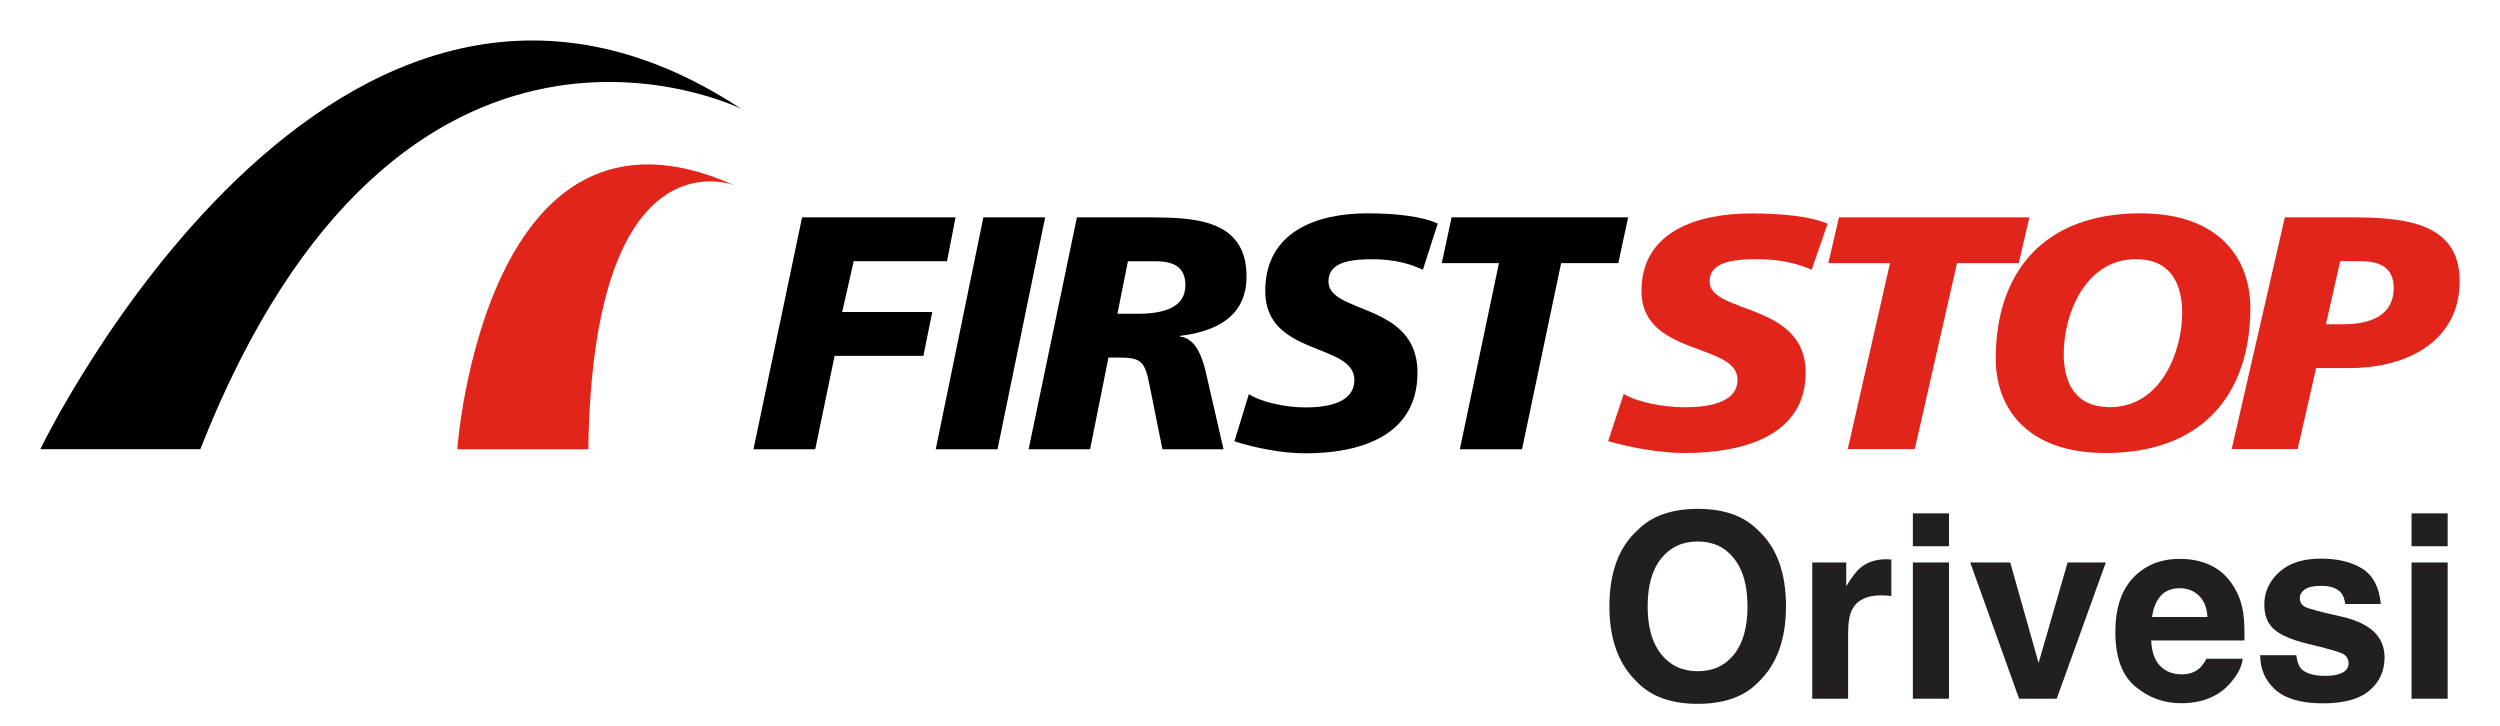 <svg width="310" height="90" viewBox="0 0 310 90" fill="none" xmlns="http://www.w3.org/2000/svg">
<path d="M99.46 26.949H118.49L117.43 32.39H105.86L104.43 38.69H115.6L114.5 44.13H103.49L101.09 55.709H93.43L99.46 26.949Z" fill="black"/>
<path d="M121.94 26.949H129.6L123.69 55.709H116.03L121.94 26.949Z" fill="black"/>
<path d="M138.55 38.902H141.12C144.42 38.902 146.99 38.083 146.99 35.363C146.99 33.3 145.77 32.44 143.49 32.4H139.86L138.56 38.912L138.55 38.902ZM133.54 26.949H142.63C148.05 26.99 154.57 27.151 154.57 34.281C154.57 39.347 150.66 41.117 146.3 41.653V41.733C148.54 41.946 149.28 44.99 149.68 46.85L151.72 55.709H144.14L142.67 48.377C141.94 44.626 141.69 44.332 138.27 44.332H137.45L135.17 55.709H127.55L133.54 26.949Z" fill="black"/>
<path d="M176.46 33.461C174.99 32.763 173 32.146 170.19 32.146C167.17 32.146 164.73 32.601 164.73 34.907C164.73 38.982 175.77 37.465 175.77 46.203C175.77 54.161 168.48 56.214 161.87 56.214C158.94 56.214 155.55 55.516 153.07 54.727L154.86 48.872C156.37 49.863 159.38 50.52 161.87 50.52C164.36 50.52 167.94 50.066 167.94 47.103C167.94 42.481 156.89 44.221 156.89 36.1C156.89 28.678 163.33 26.453 169.56 26.453C173.06 26.453 176.36 26.827 178.28 27.727L176.44 33.451L176.46 33.461Z" fill="black"/>
<path d="M185.87 32.632H178.78L180 26.949H201.89L200.67 32.632H193.58L188.73 55.709H181.02L185.87 32.632Z" fill="black"/>
<path d="M224.65 33.452C223.07 32.754 220.91 32.137 217.88 32.137C214.63 32.137 211.99 32.592 211.99 34.898C211.99 38.973 223.9 37.446 223.9 46.173C223.9 54.111 216.03 56.174 208.91 56.174C205.74 56.174 202.1 55.476 199.41 54.698L201.34 48.853C202.97 49.844 206.22 50.501 208.9 50.501C211.58 50.501 215.45 50.046 215.45 47.083C215.45 42.472 203.54 44.201 203.54 36.091C203.54 28.678 210.49 26.464 217.21 26.464C220.99 26.464 224.55 26.838 226.62 27.738L224.64 33.462L224.65 33.452Z" fill="#E1251B"/>
<path d="M234.36 32.632H226.71L228.03 26.949H251.64L250.32 32.632H242.67L237.43 55.688H229.12L234.36 32.632Z" fill="#E1251B"/>
<path d="M264.87 32.136C258.54 32.136 255.9 39.013 255.9 43.867C255.9 47.487 257.35 50.49 261.62 50.49C267.95 50.49 270.59 43.614 270.59 38.8C270.59 35.18 269.14 32.136 264.88 32.136M261.1 56.173C251.11 56.173 247.47 50.369 247.47 44.483C247.47 33.572 253.58 26.453 265.41 26.453C275.39 26.453 279.04 32.258 279.04 38.184C279.04 49.044 272.93 56.173 261.1 56.173Z" fill="#E1251B"/>
<path d="M288.42 40.206H290.62C293.88 40.206 296.82 39.135 296.82 35.717C296.82 32.956 294.8 32.38 292.6 32.38H290.18L288.42 40.196V40.206ZM283.32 26.949H291.5C298.23 26.949 305 27.607 305 34.857C305 42.108 298.76 45.637 291.37 45.637H287.2L284.91 55.678H276.73L283.32 26.949Z" fill="#E1251B"/>
<path d="M5 55.698C5 55.698 41.31 -19.79 91.92 13.499C91.92 13.499 49.68 -7.453 24.84 55.698H5Z" fill="black"/>
<path d="M56.7 55.709C56.7 55.709 60.03 9.02 91.1 22.995C91.1 22.995 73.52 15.816 72.95 55.709H56.7Z" fill="#E1251B"/>
<path d="M210.522 87.276C207.258 87.276 204.762 86.387 203.037 84.61C200.723 82.43 199.565 79.289 199.565 75.187C199.565 71.003 200.723 67.862 203.037 65.764C204.762 63.987 207.258 63.099 210.522 63.099C213.787 63.099 216.283 63.987 218.008 65.764C220.312 67.862 221.464 71.003 221.464 75.187C221.464 79.289 220.312 82.43 218.008 84.61C216.283 86.387 213.787 87.276 210.522 87.276ZM215.032 81.138C216.138 79.744 216.691 77.76 216.691 75.187C216.691 72.625 216.133 70.646 215.017 69.251C213.911 67.846 212.413 67.144 210.522 67.144C208.632 67.144 207.123 67.841 205.997 69.236C204.871 70.631 204.308 72.615 204.308 75.187C204.308 77.76 204.871 79.744 205.997 81.138C207.123 82.533 208.632 83.231 210.522 83.231C212.413 83.231 213.917 82.533 215.032 81.138Z" fill="#231F20"/>
<path d="M233.258 73.823C231.481 73.823 230.288 74.402 229.678 75.559C229.337 76.21 229.167 77.212 229.167 78.566V86.64H224.719V69.747H228.934V72.692C229.616 71.566 230.21 70.796 230.717 70.383C231.543 69.691 232.618 69.344 233.94 69.344C234.023 69.344 234.09 69.35 234.142 69.36C234.204 69.36 234.333 69.365 234.529 69.375V73.901C234.25 73.87 234.002 73.849 233.785 73.839C233.568 73.829 233.393 73.823 233.258 73.823Z" fill="#231F20"/>
<path d="M241.674 69.747V86.64H237.195V69.747H241.674ZM241.674 63.657V67.733H237.195V63.657H241.674Z" fill="#231F20"/>
<path d="M244.308 69.747H249.268L252.786 82.208L256.382 69.747H261.124L255.033 86.64H250.368L244.308 69.747Z" fill="#231F20"/>
<path d="M278.094 81.681C277.981 82.683 277.459 83.701 276.529 84.734C275.083 86.377 273.057 87.198 270.454 87.198C268.305 87.198 266.409 86.506 264.766 85.121C263.123 83.737 262.302 81.485 262.302 78.364C262.302 75.44 263.041 73.198 264.518 71.638C266.006 70.078 267.933 69.298 270.299 69.298C271.704 69.298 272.97 69.561 274.096 70.088C275.222 70.615 276.152 71.447 276.886 72.584C277.547 73.586 277.976 74.748 278.172 76.071C278.286 76.846 278.332 77.961 278.311 79.418H266.75C266.812 81.113 267.344 82.301 268.346 82.983C268.956 83.406 269.689 83.618 270.547 83.618C271.456 83.618 272.195 83.36 272.763 82.843C273.073 82.564 273.347 82.177 273.584 81.681H278.094ZM273.724 76.504C273.652 75.337 273.295 74.454 272.655 73.854C272.024 73.245 271.239 72.94 270.299 72.94C269.276 72.94 268.48 73.26 267.912 73.901C267.354 74.541 267.003 75.409 266.858 76.504H273.724Z" fill="#231F20"/>
<path d="M292.942 70.522C294.264 71.37 295.024 72.826 295.22 74.893H290.803C290.741 74.325 290.581 73.875 290.322 73.544C289.837 72.945 289.01 72.645 287.843 72.645C286.882 72.645 286.195 72.795 285.781 73.095C285.379 73.395 285.177 73.746 285.177 74.149C285.177 74.655 285.394 75.022 285.828 75.249C286.262 75.487 287.796 75.895 290.431 76.474C292.187 76.887 293.505 77.512 294.383 78.349C295.251 79.196 295.685 80.255 295.685 81.526C295.685 83.2 295.06 84.569 293.81 85.633C292.57 86.687 290.648 87.214 288.044 87.214C285.389 87.214 283.426 86.656 282.155 85.54C280.894 84.414 280.264 82.983 280.264 81.247H284.743C284.836 82.032 285.038 82.59 285.348 82.921C285.895 83.51 286.908 83.804 288.385 83.804C289.253 83.804 289.94 83.675 290.446 83.417C290.963 83.158 291.221 82.771 291.221 82.254C291.221 81.758 291.015 81.381 290.601 81.123C290.188 80.865 288.654 80.42 285.998 79.79C284.087 79.315 282.739 78.721 281.953 78.008C281.168 77.305 280.776 76.293 280.776 74.97C280.776 73.41 281.385 72.072 282.604 70.956C283.834 69.83 285.559 69.267 287.781 69.267C289.888 69.267 291.609 69.685 292.942 70.522Z" fill="#231F20"/>
<path d="M303.511 69.747V86.64H299.032V69.747H303.511ZM303.511 63.657V67.733H299.032V63.657H303.511Z" fill="#231F20"/>
</svg>
